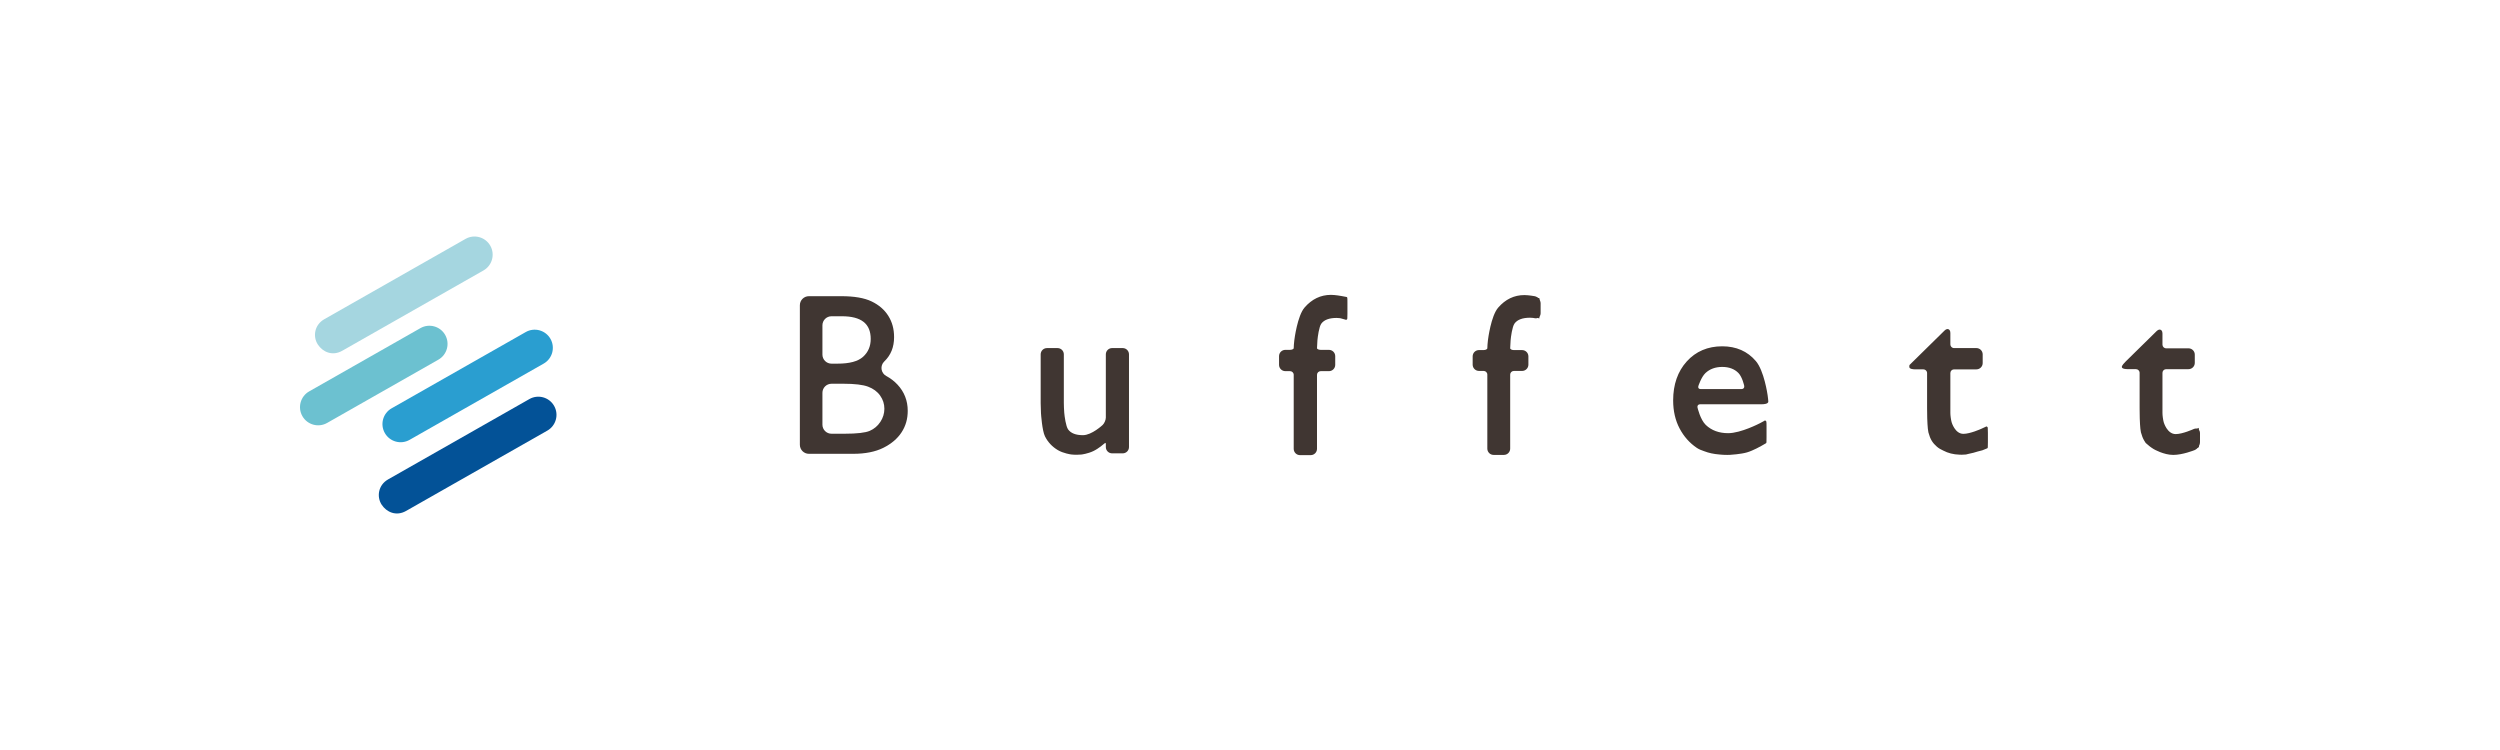 <?xml version="1.0" encoding="utf-8"?>
<!-- Generator: Adobe Illustrator 29.5.1, SVG Export Plug-In . SVG Version: 9.03 Build 0)  -->
<svg version="1.0" id="レイヤー_1" xmlns="http://www.w3.org/2000/svg" xmlns:xlink="http://www.w3.org/1999/xlink" x="0px"
	 y="0px" viewBox="0 0 200 60" style="enable-background:new 0 0 200 60;" xml:space="preserve">
<style type="text/css">
	.st0{fill:#2A9ED0;}
	.st1{fill:#A5D6E0;}
	.st2{fill:#035297;}
	.st3{fill:#6CC1D0;}
	.st4{fill:#403632;}
	.st5{fill:#403631;}
</style>
<g>
	<g>
		<path class="st0" d="M44.038,27.109c-0.396-0.697-1.283-0.941-1.98-0.544L31.331,32.664
			c-0.697,0.396-0.941,1.283-0.544,1.98c0.396,0.697,1.283,0.941,1.98,0.544
			l10.727-6.1C44.19,28.692,44.434,27.806,44.038,27.109z"/>
		<path class="st1" d="M39.223,19.656c-0.396-0.697-1.283-0.941-1.98-0.544l-11.299,6.425
			c-0.794,0.451-0.931,1.389-0.518,2.023c0.385,0.591,1.156,0.954,1.954,0.501
			l11.299-6.425C39.376,21.239,39.619,20.353,39.223,19.656z"/>
		<path class="st2" d="M44.329,32.47c-0.396-0.697-1.283-0.941-1.98-0.544l-11.299,6.425
			c-0.794,0.451-0.931,1.389-0.518,2.023c0.385,0.591,1.156,0.954,1.954,0.501
			l11.299-6.425C44.482,34.053,44.726,33.167,44.329,32.47z"/>
		<path class="st3" d="M35.614,26.794c-0.396-0.697-1.283-0.941-1.98-0.544l-8.9,5.061
			c-0.697,0.396-0.941,1.283-0.544,1.98c0.396,0.697,1.283,0.941,1.98,0.544
			l8.9-5.061C35.767,28.378,36.01,27.491,35.614,26.794z"/>
	</g>
	<g>
		<g>
			<g>
				<path class="st4" d="M64.713,36.305c-0.4,0-0.724-0.324-0.724-0.724V24.419
					c0-0.4,0.324-0.724,0.724-0.724h2.579c1.051,0,1.848,0.137,2.438,0.42
					c0.581,0.279,1.03,0.667,1.336,1.156c0.31,0.495,0.46,1.051,0.46,1.701
					c0,0.802-0.257,1.439-0.785,1.946c-0.168,0.16-0.248,0.392-0.217,0.62
					c0.031,0.23,0.171,0.431,0.375,0.541c0.342,0.184,0.646,0.417,0.903,0.693
					c0.542,0.581,0.816,1.285,0.816,2.094c0,0.65-0.162,1.214-0.496,1.724
					c-0.329,0.504-0.82,0.92-1.458,1.237c-0.637,0.317-1.447,0.478-2.406,0.478
					H64.713z M66.518,30.7c-0.4,0-0.724,0.325-0.724,0.724v2.55
					c0,0.4,0.325,0.724,0.724,0.724h1.054c0.982,0,1.658-0.078,2.009-0.231
					c0.351-0.152,0.636-0.394,0.848-0.717c0.213-0.324,0.321-0.676,0.321-1.047
					c0-0.388-0.111-0.734-0.338-1.056c-0.225-0.318-0.549-0.558-0.963-0.713
					c-0.412-0.156-1.074-0.235-1.967-0.235H66.518z M66.518,25.301
					c-0.4,0-0.724,0.325-0.724,0.724v2.343c0,0.4,0.325,0.724,0.724,0.724
					h0.476c0.972,0,1.644-0.18,2.054-0.551c0.404-0.365,0.609-0.845,0.609-1.426
					c0-1.221-0.756-1.815-2.311-1.815H66.518z"/>
			</g>
		</g>
		<g>
			<g>
				<path class="st4" d="M88.986,36.146c-0.218,0-0.397-0.179-0.397-0.397v-0.255
					c0-0.218-0.132-0.276-0.293-0.129c0,0-0.439,0.401-0.877,0.61
					c-0.439,0.209-0.877,0.314-1.313,0.314c-0.513,0-0.985-0.128-1.419-0.386
					c-0.432-0.258-0.76-0.608-0.98-1.049c-0.222-0.442-0.307-1.804-0.307-1.804
					c-0.014-0.218-0.025-0.575-0.025-0.793v-3.89c0-0.218,0.179-0.397,0.397-0.397
					h0.814c0.218,0,0.397,0.179,0.397,0.397v3.867c0,0.218,0.015,0.575,0.033,0.792
					c0,0,0.089,1.061,0.334,1.401c0.244,0.34,0.673,0.51,1.285,0.51
					c0.766,0,1.665-0.855,1.665-0.855c0.158-0.15,0.288-0.452,0.288-0.67v-5.045
					c0-0.218,0.179-0.397,0.397-0.397h0.814c0.218,0,0.397,0.179,0.397,0.397
					v7.383c0,0.218-0.179,0.397-0.397,0.397H88.986z"/>
			</g>
			<g>
				<path class="st5" d="M86.5,36.258c-0.217,0.026-0.571,0.024-0.788-0.004
					c0,0-0.6-0.079-1.034-0.337c-0.434-0.259-0.766-0.615-0.986-1.056
					c-0.222-0.441-0.309-1.812-0.309-1.812c-0.014-0.218-0.025-0.575-0.025-0.793
					v-3.907c0-0.218,0.179-0.397,0.397-0.397h0.849
					c0.218,0,0.397,0.179,0.397,0.397v3.885c0,0.218,0.015,0.575,0.033,0.792
					c0,0,0.089,1.055,0.331,1.391c0.239,0.334,0.666,0.503,1.271,0.503
					c0.755,0,1.647-0.844,1.647-0.844c0.159-0.15,0.288-0.451,0.288-0.67v-5.058
					c0-0.218,0.179-0.397,0.397-0.397h0.849c0.218,0,0.397,0.179,0.397,0.397v7.418
					c0,0.218-0.179,0.397-0.397,0.397h-0.849c-0.218,0-0.397-0.179-0.397-0.397
					v-0.227c0-0.218-0.133-0.278-0.296-0.132c0,0-0.426,0.382-0.85,0.583
					C86.988,36.2,86.5,36.258,86.5,36.258z M83.79,27.987
					c-0.218,0-0.397,0.179-0.397,0.397v3.872c0,0.218,0.011,0.575,0.025,0.793
					c0,0,0.086,1.361,0.305,1.796c0.217,0.435,0.544,0.785,0.973,1.041
					c0.429,0.254,0.903,0.384,1.41,0.384c0.432,0,0.871-0.105,1.305-0.312
					c0.433-0.206,0.872-0.606,0.872-0.606c0.161-0.147,0.3-0.275,0.308-0.284
					c0.008-0.009,0.015,0.162,0.015,0.38v0.283c0,0.218,0.179,0.397,0.397,0.397
					h0.78c0.218,0,0.397-0.179,0.397-0.397v-7.348c0-0.218-0.179-0.397-0.397-0.397
					h-0.78c-0.218,0-0.397,0.179-0.397,0.397v5.034
					c0,0.218-0.001,0.398-0.002,0.399c-0.001,0.001-0.131,0.125-0.29,0.275
					c0,0-0.911,0.863-1.679,0.863c-0.616,0-1.054-0.174-1.299-0.517
					c-0.246-0.342-0.337-1.411-0.337-1.411c-0.019-0.217-0.034-0.574-0.034-0.792
					v-3.85c0-0.218-0.179-0.397-0.397-0.397H83.79z"/>
				<path class="st5" d="M86.132,36.381c-0.156,0-0.314-0.008-0.433-0.023
					c-0.025-0.003-0.627-0.085-1.074-0.351c-0.452-0.27-0.798-0.64-1.027-1.099
					c-0.228-0.454-0.316-1.796-0.319-1.852c-0.014-0.221-0.025-0.58-0.025-0.799
					v-3.908c0-0.277,0.225-0.502,0.502-0.502h0.849c0.277,0,0.502,0.225,0.502,0.502
					v3.885c0,0.215,0.015,0.566,0.033,0.783c0.024,0.286,0.128,1.083,0.311,1.338
					c0.218,0.304,0.617,0.459,1.185,0.459c0.705,0,1.566-0.807,1.575-0.815
					c0.138-0.131,0.256-0.403,0.256-0.593v-5.058c0-0.277,0.225-0.502,0.502-0.502
					h0.849c0.277,0,0.502,0.225,0.502,0.502v7.418c0,0.277-0.225,0.502-0.502,0.502
					h-0.849c-0.277,0-0.502-0.225-0.502-0.502v-0.228
					c0-0.075-0.02-0.104-0.025-0.106c-0.004-0.004-0.04,0.003-0.096,0.053
					c-0.018,0.016-0.443,0.394-0.875,0.6c-0.449,0.215-0.938,0.275-0.959,0.278l0,0
					C86.407,36.375,86.271,36.381,86.132,36.381z M83.79,28.092
					c-0.161,0-0.292,0.131-0.292,0.292v3.873c0,0.216,0.011,0.569,0.025,0.786
					c0.001,0.013,0.087,1.344,0.294,1.755c0.208,0.417,0.522,0.753,0.933,0.998
					c0.764,0.454,1.706,0.501,2.616,0.067c0.413-0.196,0.842-0.585,0.846-0.589
					c0.154-0.14,0.286-0.262,0.303-0.279l0.048-0.049l0.067,0.023
					c0.074,0.028,0.082,0.046,0.082,0.479v0.283c0,0.161,0.131,0.291,0.292,0.291
					h0.78c0.161,0,0.292-0.131,0.292-0.291v-7.348
					c0-0.161-0.131-0.292-0.292-0.292H89.004c-0.161,0-0.292,0.131-0.292,0.292
					v5.034c0,0.429,0,0.429-0.019,0.457c-0.01,0.014-0.011,0.015-0.305,0.294
					c-0.038,0.036-0.951,0.891-1.752,0.891c-0.652,0-1.118-0.189-1.385-0.561
					c-0.259-0.361-0.352-1.419-0.356-1.464c-0.019-0.22-0.034-0.58-0.034-0.801
					v-3.85c0-0.161-0.131-0.292-0.292-0.292H83.79z"/>
			</g>
		</g>
		<g>
			<g>
				<path class="st4" d="M103.221,28.112c0.219,0,0.398-0.11,0.398-0.244
					c0-0.134,0.022-0.422,0.048-0.64c0,0,0.231-1.9,0.792-2.547
					c0.559-0.645,1.23-0.969,2.012-0.969c0.338,0,0.808,0.087,0.808,0.087
					c0.215,0.04,0.391,0.252,0.391,0.471v0.786c0,0.219-0.173,0.35-0.383,0.291
					c0,0-0.126-0.035-0.363-0.035c-0.634,0-1.074,0.169-1.32,0.507
					c-0.245,0.338-0.335,1.408-0.335,1.408c-0.018,0.218-0.033,0.507-0.033,0.641
					c0,0.134,0.179,0.244,0.398,0.244h0.662c0.219,0,0.398,0.179,0.398,0.398v0.662
					c0,0.219-0.179,0.398-0.398,0.398h-0.662c-0.219,0-0.398,0.179-0.398,0.398v5.923
					c0,0.219-0.179,0.398-0.398,0.398h-0.821c-0.219,0-0.398-0.179-0.398-0.398
					v-5.923c0-0.219-0.179-0.398-0.398-0.398h-0.377
					c-0.219,0-0.398-0.179-0.398-0.398v-0.662c0-0.219,0.179-0.398,0.398-0.398
					H103.221z"/>
			</g>
			<g>
				<path class="st5" d="M105.254,35.907c0,0.219-0.179,0.398-0.398,0.398h-0.856
					c-0.219,0-0.398-0.179-0.398-0.398v-5.923c0-0.219-0.179-0.398-0.398-0.398
					h-0.377c-0.219,0-0.398-0.179-0.398-0.398v-0.697
					c0-0.219,0.179-0.398,0.398-0.398h0.377c0.219,0,0.398-0.106,0.398-0.236
					s0.022-0.413,0.049-0.631c0,0,0.236-1.913,0.796-2.558
					c0.56-0.647,1.242-0.975,2.026-0.975c0.338,0,0.813,0.088,0.813,0.088
					c0.215,0.04,0.394,0.073,0.398,0.074c0.004,0.001,0.007,0.181,0.007,0.4
					v0.825c0,0.219-0.005,0.396-0.012,0.394c-0.006-0.002-0.184-0.052-0.395-0.111
					c0,0-0.125-0.035-0.357-0.035c-0.625,0-1.064,0.168-1.306,0.499
					c-0.242,0.334-0.331,1.397-0.331,1.397c-0.018,0.218-0.033,0.503-0.033,0.632
					s0.179,0.236,0.398,0.236h0.662c0.219,0,0.398,0.179,0.398,0.398v0.697
					c0,0.219-0.179,0.398-0.398,0.398h-0.662c-0.219,0-0.398,0.179-0.398,0.398
					V35.907z M103.637,35.872c0,0.219,0.179,0.398,0.398,0.398h0.786
					c0.219,0,0.398-0.179,0.398-0.398v-5.923c0-0.219,0.179-0.398,0.398-0.398h0.662
					c0.219,0,0.398-0.179,0.398-0.398v-0.627c0-0.219-0.179-0.398-0.398-0.398
					h-0.662c-0.219,0-0.398-0.114-0.398-0.253c0-0.139,0.015-0.432,0.034-0.65
					c0,0,0.091-1.078,0.338-1.418c0.249-0.341,0.698-0.514,1.335-0.514
					c0.23,0,0.345,0.031,0.345,0.031c0.211,0.057,0.384-0.076,0.384-0.295v-0.747
					c0-0.219-0.176-0.43-0.391-0.47c0,0-0.458-0.085-0.791-0.085
					c-0.773,0-1.446,0.324-1.999,0.963c-0.555,0.639-0.788,2.535-0.788,2.535
					c-0.027,0.217-0.049,0.509-0.049,0.648c0,0.139-0.179,0.253-0.398,0.253
					h-0.377c-0.219,0-0.398,0.179-0.398,0.398v0.627c0,0.219,0.179,0.398,0.398,0.398
					h0.377c0.219,0,0.398,0.179,0.398,0.398V35.872z"/>
				<path class="st5" d="M104.856,36.411h-0.856c-0.278,0-0.503-0.226-0.503-0.503v-5.923
					c0-0.161-0.131-0.293-0.293-0.293h-0.377c-0.278,0-0.503-0.226-0.503-0.503
					v-0.697c0-0.278,0.226-0.503,0.503-0.503h0.377c0.176,0,0.293-0.079,0.293-0.13
					c0-0.136,0.022-0.425,0.049-0.644c0.01-0.079,0.246-1.952,0.821-2.614
					c0.581-0.671,1.29-1.011,2.105-1.011c0.344,0,0.812,0.086,0.832,0.09
					c0.22,0.04,0.403,0.075,0.407,0.076c0.084,0.015,0.084,0.015,0.084,0.501
					v0.825c0,0.442-0.005,0.445-0.057,0.481l-0.045,0.031l-0.051-0.019
					c-0.014-0.004-0.185-0.052-0.387-0.108c-0.001-0-0.117-0.031-0.329-0.031
					c-0.589,0-1,0.154-1.221,0.456c-0.184,0.254-0.287,1.056-0.312,1.344
					c-0.018,0.21-0.033,0.496-0.033,0.624c0,0.052,0.117,0.13,0.293,0.13h0.662
					c0.278,0,0.503,0.226,0.503,0.503v0.697c0,0.278-0.226,0.503-0.503,0.503h-0.662
					c-0.161,0-0.293,0.131-0.293,0.293v5.923
					C105.359,36.185,105.134,36.411,104.856,36.411z M102.861,28.234
					c-0.161,0-0.293,0.131-0.293,0.293v0.627c0,0.161,0.131,0.293,0.293,0.293
					h0.377c0.278,0,0.503,0.226,0.503,0.503v5.923c0,0.161,0.131,0.293,0.293,0.293
					h0.786c0.161,0,0.293-0.131,0.293-0.293v-5.923c0-0.278,0.226-0.503,0.503-0.503
					h0.662c0.161,0,0.293-0.131,0.293-0.293v-0.627
					c0-0.161-0.131-0.293-0.293-0.293h-0.662c-0.282,0-0.503-0.157-0.503-0.358
					c0-0.142,0.015-0.438,0.034-0.659c0.004-0.045,0.097-1.111,0.358-1.471
					c0.27-0.37,0.747-0.557,1.42-0.557c0.241,0,0.367,0.033,0.372,0.035
					c0.07,0.019,0.134,0.009,0.18-0.026c0.046-0.035,0.072-0.095,0.072-0.167
					v-0.747c0-0.168-0.14-0.336-0.305-0.366
					c-0.004-0.001-0.453-0.083-0.772-0.083c-0.741,0-1.387,0.312-1.92,0.927
					c-0.527,0.607-0.76,2.46-0.763,2.479c-0.026,0.21-0.048,0.5-0.048,0.636
					c0,0.201-0.221,0.358-0.503,0.358H102.861z"/>
			</g>
		</g>
		<g>
			<g>
				<path class="st4" d="M118.693,28.111c0.219,0,0.398-0.11,0.398-0.244
					c0-0.134,0.022-0.422,0.048-0.64c0,0,0.231-1.9,0.792-2.547
					c0.559-0.645,1.23-0.969,2.012-0.969c0.338,0,0.809,0.087,0.809,0.087
					c0.215,0.04,0.391,0.252,0.391,0.471v0.786c0,0.219-0.173,0.35-0.383,0.291
					c0,0-0.126-0.035-0.363-0.035c-0.634,0-1.074,0.169-1.32,0.507
					c-0.245,0.338-0.335,1.408-0.335,1.408c-0.018,0.218-0.033,0.507-0.033,0.641
					c0,0.134,0.179,0.244,0.398,0.244h0.662c0.219,0,0.398,0.179,0.398,0.398
					v0.662c0,0.219-0.179,0.398-0.398,0.398h-0.662
					c-0.219,0-0.398,0.179-0.398,0.398v5.923c0,0.219-0.179,0.398-0.398,0.398
					h-0.822c-0.219,0-0.398-0.179-0.398-0.398V29.967
					c0-0.219-0.179-0.398-0.398-0.398h-0.377c-0.219,0-0.398-0.179-0.398-0.398
					v-0.662c0-0.219,0.179-0.398,0.398-0.398H118.693z"/>
				<path class="st5" d="M120.31,36.393h-0.821c-0.278,0-0.503-0.226-0.503-0.503v-5.923
					c0-0.161-0.131-0.293-0.293-0.293h-0.377c-0.278,0-0.503-0.226-0.503-0.503
					v-0.662c0-0.278,0.226-0.503,0.503-0.503h0.377c0.176,0,0.293-0.084,0.293-0.139
					c0-0.138,0.022-0.431,0.049-0.652c0.01-0.079,0.242-1.94,0.818-2.603
					c0.577-0.667,1.281-1.005,2.092-1.005c0.344,0,0.808,0.085,0.828,0.089
					c0.263,0.049,0.477,0.306,0.477,0.574v0.786c0,0.138-0.056,0.259-0.154,0.334
					c-0.098,0.074-0.23,0.095-0.363,0.059c-0-0-0.118-0.031-0.335-0.031
					c-0.596,0-1.011,0.156-1.235,0.463c-0.186,0.257-0.291,1.065-0.315,1.355
					c-0.018,0.216-0.033,0.499-0.033,0.632c0,0.056,0.117,0.139,0.293,0.139h0.661
					c0.278,0,0.503,0.226,0.503,0.503v0.662c0,0.278-0.226,0.503-0.503,0.503h-0.661
					c-0.161,0-0.293,0.131-0.293,0.293v5.923
					C120.814,36.168,120.588,36.393,120.31,36.393z M118.316,28.217
					c-0.161,0-0.293,0.131-0.293,0.293v0.662c0,0.161,0.131,0.293,0.293,0.293
					h0.377c0.278,0,0.503,0.226,0.503,0.503v5.923c0,0.161,0.131,0.293,0.293,0.293
					h0.821c0.161,0,0.293-0.131,0.293-0.293v-5.923c0-0.278,0.226-0.503,0.504-0.503
					h0.661c0.161,0,0.293-0.131,0.293-0.293v-0.662
					c0-0.161-0.131-0.293-0.293-0.293h-0.661c-0.282,0-0.504-0.154-0.504-0.35
					c0-0.138,0.015-0.429,0.034-0.65c0.004-0.045,0.095-1.103,0.354-1.461
					c0.266-0.365,0.739-0.55,1.406-0.55c0.249,0,0.386,0.037,0.391,0.039
					c0.07,0.02,0.133,0.011,0.179-0.024c0.046-0.035,0.071-0.094,0.071-0.166
					v-0.786c0-0.168-0.14-0.337-0.305-0.367c-0.005-0.001-0.465-0.086-0.789-0.086
					c-0.747,0-1.397,0.314-1.933,0.932c-0.533,0.615-0.765,2.472-0.768,2.49
					c-0.026,0.211-0.047,0.498-0.047,0.627c0,0.196-0.221,0.35-0.503,0.35H118.316z
					"/>
			</g>
			<g>
				<path class="st5" d="M120.726,35.907c0,0.219-0.179,0.398-0.398,0.398h-0.857
					c-0.219,0-0.398-0.179-0.398-0.398v-5.923c0-0.219-0.179-0.398-0.398-0.398
					h-0.377c-0.219,0-0.398-0.179-0.398-0.398v-0.697
					c0-0.219,0.179-0.398,0.398-0.398h0.377c0.219,0,0.398-0.106,0.398-0.236
					s0.022-0.413,0.049-0.631c0,0,0.236-1.912,0.796-2.558
					c0.561-0.647,1.242-0.975,2.026-0.975c0.338,0,0.813,0.088,0.813,0.088
					c0.215,0.04,0.394,0.073,0.398,0.074c0.004,0.001,0.007,0.181,0.007,0.4
					v0.825c0,0.219-0.005,0.396-0.012,0.394c-0.006-0.002-0.184-0.052-0.395-0.111
					c0,0-0.125-0.035-0.357-0.035c-0.625,0-1.065,0.168-1.306,0.499
					c-0.242,0.334-0.331,1.397-0.331,1.397c-0.018,0.218-0.033,0.503-0.033,0.632
					s0.179,0.236,0.398,0.236h0.662c0.219,0,0.398,0.179,0.398,0.398v0.697
					c0,0.219-0.179,0.398-0.398,0.398h-0.662c-0.219,0-0.398,0.179-0.398,0.398
					V35.907z M119.108,35.872c0,0.219,0.179,0.398,0.398,0.398h0.787
					c0.219,0,0.398-0.179,0.398-0.398v-5.923c0-0.219,0.179-0.398,0.398-0.398
					h0.662c0.219,0,0.398-0.179,0.398-0.398v-0.627
					c0-0.219-0.179-0.398-0.398-0.398h-0.662c-0.219,0-0.398-0.114-0.398-0.253
					s0.015-0.432,0.034-0.65c0,0,0.091-1.078,0.338-1.418
					c0.248-0.341,0.697-0.514,1.335-0.514c0.229,0,0.345,0.031,0.345,0.031
					c0.211,0.057,0.384-0.076,0.384-0.295v-0.747c0-0.219-0.176-0.43-0.391-0.47
					c0,0-0.459-0.085-0.791-0.085c-0.773,0-1.446,0.324-1.999,0.963
					c-0.555,0.639-0.788,2.535-0.788,2.535c-0.027,0.217-0.049,0.509-0.049,0.648
					s-0.179,0.253-0.398,0.253h-0.377c-0.219,0-0.398,0.179-0.398,0.398v0.627
					c0,0.219,0.179,0.398,0.398,0.398h0.377c0.219,0,0.398,0.179,0.398,0.398
					V35.872z"/>
			</g>
		</g>
		<g>
			<g>
				<path class="st4" d="M141.343,32.115c0,0.056-0.179,0.102-0.398,0.102h-4.954
					c-0.219,0-0.36,0.175-0.314,0.389c0,0,0.219,1.015,0.703,1.477
					c0.482,0.462,1.106,0.693,1.87,0.693c1.067,0,2.599-0.809,2.599-0.809
					c0.194-0.102,0.352-0.007,0.352,0.212v0.786c0,0.219-0.155,0.487-0.345,0.596
					c0,0-0.646,0.371-1.134,0.513c-0.49,0.142-1.063,0.213-1.72,0.213
					c-0.9,0-1.629-0.187-2.186-0.56c-0.557-0.373-1.003-0.875-1.337-1.506
					c-0.335-0.631-0.503-1.361-0.503-2.191c0-1.244,0.353-2.256,1.058-3.034
					c0.705-0.78,1.62-1.169,2.746-1.169c1.084,0,1.949,0.38,2.595,1.138
					c0.646,0.759,0.913,2.654,0.913,2.654
					C141.318,31.836,141.343,32.059,141.343,32.115z M135.746,30.869
					c-0.065,0.209,0.061,0.38,0.28,0.38h3.319c0.219,0,0.362-0.175,0.318-0.39
					c0,0-0.154-0.753-0.498-1.103c-0.344-0.349-0.806-0.524-1.386-0.524
					s-1.056,0.175-1.427,0.524C135.982,30.106,135.746,30.869,135.746,30.869z"/>
			</g>
			<g>
				<path class="st5" d="M138.398,36.282c-0.219,0.013-0.575,0.003-0.793-0.023
					c0,0-1.243-0.144-1.801-0.517c-0.558-0.374-1.01-0.882-1.343-1.512
					c-0.335-0.63-0.505-1.371-0.505-2.199c0-1.243,0.357-2.268,1.062-3.046
					c0.705-0.78,1.633-1.175,2.759-1.175c1.084,0,1.962,0.385,2.609,1.144
					c0.645,0.759,0.917,2.666,0.917,2.666c0.031,0.217,0.056,0.444,0.056,0.505
					c0,0.061-0.179,0.111-0.398,0.111H136.009c-0.219,0-0.359,0.175-0.312,0.389
					c0,0,0.221,0.995,0.694,1.448c0.477,0.457,1.102,0.688,1.858,0.688
					c1.059,0,2.588-0.806,2.588-0.806c0.194-0.102,0.358-0.19,0.366-0.196
					c0.008-0.006,0.014,0.169,0.014,0.388v0.83c0,0.219-0.002,0.399-0.004,0.401
					s-0.159,0.092-0.349,0.201c0,0-0.648,0.372-1.139,0.515
					C139.237,36.233,138.398,36.282,138.398,36.282z M138.169,27.921
					c-0.215-0.042-0.566-0.043-0.781-0.001c0,0-1.644,0.316-2.342,1.088
					c-0.699,0.772-1.053,1.789-1.053,3.023c0,0.823,0.169,1.558,0.501,2.183
					c0.331,0.625,0.778,1.13,1.331,1.499c0.552,0.37,1.284,0.557,2.177,0.557
					c0.653,0,1.23-0.072,1.715-0.213c0.484-0.142,1.121-0.506,1.121-0.506
					c0.19-0.109,0.345-0.377,0.345-0.596v-0.742c0-0.219-0.159-0.315-0.353-0.214
					c0,0-1.525,0.794-2.58,0.794c-0.766,0-1.399-0.235-1.882-0.698
					c-0.484-0.463-0.708-1.489-0.708-1.489c-0.047-0.214-0.085-0.393-0.085-0.398
					c-0-0.005,0.179-0.009,0.398-0.009h4.955c0.219,0,0.398-0.042,0.398-0.093
					s-0.025-0.271-0.056-0.487c0,0-0.269-1.891-0.909-2.643
					C139.721,28.225,138.169,27.921,138.169,27.921z M139.761,31.257
					c0,0.005-0.178,0.009-0.397,0.009h-3.359c-0.219,0-0.397-0.005-0.396-0.01
					c0.001-0.006,0.055-0.181,0.12-0.39c0,0,0.24-0.771,0.611-1.122
					c0.373-0.351,0.857-0.529,1.439-0.529c0.582,0,1.053,0.178,1.399,0.53
					c0.345,0.351,0.502,1.114,0.502,1.114
					C139.724,31.072,139.761,31.252,139.761,31.257z M135.769,30.852
					c-0.066,0.209,0.059,0.38,0.278,0.38h3.279c0.219,0,0.361-0.175,0.316-0.389
					c0,0-0.154-0.733-0.489-1.074c-0.339-0.345-0.801-0.519-1.374-0.519
					c-0.573,0-1.049,0.175-1.415,0.52C136.003,30.111,135.769,30.852,135.769,30.852z"
					/>
				<path class="st5" d="M138.18,36.393c-0.2,0-0.428-0.011-0.586-0.029
					c-0.005-0-0.02-0.002-0.044-0.005c-0.45-0.035-0.855-0.122-1.211-0.261
					c-0.222-0.072-0.433-0.16-0.593-0.268c-0.572-0.384-1.036-0.905-1.377-1.55
					c-0.343-0.645-0.517-1.402-0.517-2.249c0-1.27,0.366-2.318,1.089-3.117
					c0.726-0.803,1.68-1.21,2.837-1.21c1.117,0,2.021,0.397,2.689,1.181
					c0.658,0.773,0.929,2.64,0.941,2.719c0.028,0.197,0.057,0.446,0.057,0.52
					c0,0.201-0.385,0.216-0.503,0.216h-4.953c-0.073,0-0.135,0.027-0.174,0.075
					c-0.039,0.048-0.051,0.114-0.035,0.186c0.002,0.009,0.22,0.969,0.664,1.394
					c0.457,0.437,1.058,0.659,1.786,0.659c1.02,0,2.524-0.786,2.539-0.794
					c0.181-0.095,0.336-0.178,0.358-0.192l0.053-0.04l0.052,0.035
					c0.062,0.031,0.071,0.036,0.071,0.482v0.83c0,0.454,0,0.454-0.051,0.488
					c0.001,0,0.001,0-0.192,0.111l-0.162,0.093
					c-0.027,0.015-0.665,0.38-1.162,0.525c-0.495,0.144-1.316,0.193-1.351,0.195
					l0,0C138.339,36.391,138.262,36.393,138.18,36.393z M137.574,36.15
					c0.138,0.01,0.28,0.015,0.427,0.015c0.642,0,1.209-0.07,1.686-0.208
					c0.467-0.136,1.092-0.492,1.098-0.496c0.158-0.09,0.292-0.322,0.292-0.504
					v-0.742c0-0.067-0.02-0.116-0.053-0.137c-0.033-0.021-0.087-0.014-0.146,0.016
					c-0.063,0.033-1.56,0.806-2.629,0.806c-0.794,0-1.451-0.245-1.955-0.727
					c-0.501-0.48-0.728-1.5-0.738-1.543c-0.086-0.396-0.087-0.406-0.088-0.414
					l-0.003-0.045l0.031-0.034c0.036-0.038,0.04-0.043,0.475-0.043h4.955
					c0.145,0,0.243-0.019,0.29-0.033c-0.007-0.081-0.027-0.247-0.052-0.427
					c-0.003-0.019-0.271-1.87-0.884-2.59c-0.608-0.714-2.116-1.016-2.132-1.019
					l0.018-0.092l-0.018,0.092c-0.202-0.04-0.541-0.04-0.741-0.001
					c-0.016,0.003-1.618,0.318-2.284,1.055c-0.681,0.752-1.026,1.746-1.026,2.952
					c0,0.806,0.165,1.523,0.488,2.134c0.323,0.61,0.759,1.101,1.297,1.461
					c0.16,0.107,0.335,0.198,0.526,0.273
					C136.882,36.051,137.42,36.129,137.574,36.15z M139.364,31.371h-3.359
					c-0.437,0-0.441-0.004-0.477-0.048l-0.032-0.038l0.009-0.049
					c0.001-0.004,0.003-0.017,0.123-0.402c0.01-0.032,0.252-0.801,0.639-1.168
					c0.393-0.371,0.902-0.558,1.511-0.558c0.611,0,1.107,0.189,1.474,0.561
					c0.362,0.369,0.523,1.135,0.53,1.167c0.082,0.399,0.083,0.404,0.083,0.413
					l0.003,0.046l-0.032,0.034C139.802,31.368,139.798,31.371,139.364,31.371z
					 M137.779,29.354c-0.545,0-0.997,0.165-1.343,0.491
					c-0.337,0.319-0.564,1.031-0.567,1.038l0,0c-0.022,0.068-0.016,0.13,0.016,0.174
					c0.032,0.044,0.089,0.069,0.161,0.069h3.279c0.073,0,0.136-0.027,0.175-0.075
					c0.039-0.049,0.053-0.115,0.037-0.187c-0.001-0.007-0.152-0.707-0.461-1.022
					C138.759,29.518,138.322,29.354,137.779,29.354z"/>
			</g>
		</g>
		<g>
			<g>
				<path class="st4" d="M152.868,29.347c0-0.044,0.128-0.206,0.284-0.359l2.472-2.428
					c0.156-0.153,0.284-0.1,0.284,0.119v0.893c0,0.219,0.179,0.398,0.398,0.398
					h1.79c0.219,0,0.398,0.179,0.398,0.398v0.662c0,0.219-0.179,0.398-0.398,0.398
					h-1.79c-0.219,0-0.398,0.179-0.398,0.398v3.206
					c0,0.219,0.048,0.571,0.106,0.782c0,0,0.282,1.018,1.058,1.018
					c0.58,0,1.478-0.412,1.478-0.412c0.199-0.091,0.362,0.013,0.362,0.232v0.715
					c0,0.219-0.166,0.465-0.369,0.547c0,0-0.931,0.375-1.666,0.375
					c-0.74,0-1.505-0.448-1.505-0.448c-0.189-0.111-0.47-0.326-0.625-0.478
					c0,0,0,0-0.1-0.163c-0.1-0.164-0.185-0.377-0.254-0.64
					c-0.067-0.264-0.091-1.109-0.091-1.109c-0.006-0.219-0.011-0.577-0.011-0.796
					v-2.83c0-0.219-0.179-0.398-0.398-0.398h-0.626
					C153.048,29.427,152.868,29.391,152.868,29.347z"/>
			</g>
			<g>
				<path class="st5" d="M157.272,36.256c-0.217,0.027-0.572,0.021-0.788-0.014
					c0,0-0.975-0.157-1.467-0.59c-0.155-0.13-0.285-0.28-0.385-0.443
					c-0.101-0.166-0.188-0.383-0.256-0.645c-0.068-0.266-0.091-1.114-0.091-1.114
					c-0.006-0.219-0.011-0.577-0.011-0.796v-2.813c0-0.219-0.179-0.398-0.398-0.398
					h-0.626c-0.219,0-0.398-0.041-0.398-0.092c0-0.051,0.001-0.093,0.003-0.095
					c0.001-0.002,0.13-0.128,0.286-0.282l2.502-2.458
					c0.156-0.153,0.284-0.1,0.284,0.119v0.917c0,0.219,0.179,0.398,0.398,0.398
					h1.79c0.219,0,0.398,0.179,0.398,0.398v0.697
					c0,0.219-0.179,0.398-0.398,0.398h-1.79c-0.219,0-0.398,0.179-0.398,0.398
					v3.188c0,0.219,0.048,0.571,0.107,0.781c0,0,0.279,1.001,1.04,1.001
					c0.576,0,1.469-0.409,1.469-0.409c0.199-0.091,0.368-0.169,0.375-0.174
					c0.007-0.004,0.013,0.171,0.013,0.39v0.756c0,0.219-0.002,0.399-0.004,0.401
					c-0.002,0.001-0.171,0.069-0.374,0.151L157.272,36.256z M152.886,29.342
					c0,0.037,0.179,0.068,0.398,0.068h0.626c0.219,0,0.398,0.179,0.398,0.398v2.848
					c0,0.219,0.005,0.577,0.011,0.796c0,0,0.023,0.842,0.09,1.105
					c0.067,0.259,0.152,0.473,0.252,0.635c0.099,0.16,0.226,0.307,0.378,0.435
					c0.486,0.428,1.104,0.644,1.837,0.644c0.726,0,1.648-0.369,1.648-0.369
					c0.203-0.081,0.37-0.327,0.37-0.546v-0.674c0-0.219-0.163-0.324-0.363-0.234
					c0,0-0.885,0.4-1.46,0.4c-0.784,0-1.074-1.036-1.074-1.036
					c-0.059-0.211-0.107-0.562-0.107-0.781v-3.223c0-0.219,0.179-0.398,0.398-0.398
					h1.79c0.219,0,0.398-0.179,0.398-0.398v-0.627c0-0.219-0.179-0.398-0.398-0.398
					h-1.79c-0.219,0-0.398-0.179-0.398-0.398v-0.868
					c0-0.219-0.128-0.272-0.284-0.119l-2.437,2.394
					C153.014,29.149,152.886,29.305,152.886,29.342z"/>
				<path class="st5" d="M156.947,36.378c-0.065,0-0.132-0.002-0.196-0.005
					c-0.477-0.016-0.905-0.124-1.28-0.322c-0.191-0.085-0.376-0.19-0.524-0.32
					c-0.161-0.136-0.299-0.294-0.406-0.467c-0.107-0.174-0.197-0.401-0.268-0.673
					c-0.07-0.275-0.094-1.102-0.095-1.137c-0.006-0.219-0.011-0.579-0.011-0.799
					v-2.813c0-0.161-0.131-0.293-0.293-0.293h-0.626
					c-0.23,0-0.503-0.034-0.503-0.197c0-0.107,0-0.129,0.025-0.161
					c0.009-0.01,0.139-0.137,0.295-0.291l2.501-2.458
					c0.146-0.144,0.259-0.125,0.315-0.102c0.055,0.023,0.148,0.092,0.148,0.296
					v0.917c0,0.161,0.131,0.293,0.293,0.293h1.79c0.278,0,0.503,0.226,0.503,0.503
					v0.697c0,0.278-0.226,0.503-0.503,0.503h-1.79
					c-0.161,0-0.293,0.131-0.293,0.293v3.188c0,0.208,0.047,0.554,0.103,0.753
					c0.002,0.009,0.267,0.924,0.938,0.924c0.546,0,1.416-0.396,1.425-0.4
					c0.189-0.086,0.349-0.161,0.369-0.171l0.051-0.026l0.052,0.028
					c0.057,0.033,0.065,0.038,0.065,0.481v0.756c0,0.459,0,0.459-0.058,0.492
					c-0.008,0.004-0.179,0.074-0.387,0.157l-0.365,0.094
					c-0.203,0.066-0.477,0.144-0.765,0.197l-0.176,0.044
					C157.19,36.372,157.071,36.378,156.947,36.378z M156.76,36.163
					c0.211,0.008,0.439-0.013,0.663-0.054l0.722-0.185
					c0.204-0.065,0.338-0.118,0.341-0.12c0.165-0.066,0.303-0.271,0.303-0.448
					v-0.674c0-0.069-0.021-0.12-0.058-0.144
					c-0.038-0.024-0.093-0.022-0.156,0.007c-0.037,0.017-0.913,0.409-1.503,0.409
					c-0.854,0-1.163-1.067-1.176-1.113c-0.061-0.219-0.111-0.582-0.111-0.81v-3.223
					c0-0.278,0.226-0.503,0.503-0.503h1.79c0.161,0,0.293-0.131,0.293-0.293v-0.627
					c0-0.161-0.131-0.293-0.293-0.293h-1.79c-0.278,0-0.503-0.226-0.503-0.503
					v-0.868c0-0.069-0.016-0.098-0.021-0.103c-0.002,0.002-0.035,0.011-0.084,0.059
					l-2.437,2.394c-0.089,0.088-0.157,0.165-0.201,0.219
					c0.056,0.008,0.137,0.015,0.241,0.015h0.626c0.278,0,0.503,0.226,0.503,0.503v2.848
					c0,0.218,0.005,0.575,0.011,0.793c0,0.009,0.024,0.833,0.087,1.082
					c0.064,0.248,0.145,0.452,0.24,0.606c0.093,0.151,0.213,0.289,0.356,0.41
					c0.14,0.123,0.292,0.229,0.455,0.315c0.446,0.196,0.932,0.277,0.939,0.278
					C156.573,36.15,156.664,36.158,156.76,36.163z"/>
			</g>
		</g>
		<g>
			<g>
				<path class="st4" d="M169.851,29.347c0-0.044,0.128-0.206,0.284-0.359l2.472-2.428
					c0.156-0.153,0.284-0.1,0.284,0.119v0.893c0,0.219,0.179,0.398,0.398,0.398
					h1.79c0.219,0,0.398,0.179,0.398,0.398v0.662c0,0.219-0.179,0.398-0.398,0.398
					h-1.79c-0.219,0-0.398,0.179-0.398,0.398v3.206
					c0,0.219,0.048,0.571,0.106,0.782c0,0,0.282,1.018,1.058,1.018
					c0.58,0,1.478-0.412,1.478-0.412c0.199-0.091,0.362,0.013,0.362,0.232v0.715
					c0,0.219-0.166,0.465-0.369,0.547c0,0-0.931,0.375-1.666,0.375
					c-0.74,0-1.505-0.448-1.505-0.448c-0.189-0.111-0.47-0.326-0.625-0.478
					c0,0,0,0-0.1-0.163c-0.1-0.164-0.185-0.377-0.254-0.64
					c-0.067-0.264-0.091-1.109-0.091-1.109c-0.006-0.219-0.011-0.577-0.011-0.796
					v-2.83c0-0.219-0.179-0.398-0.398-0.398h-0.626
					C170.03,29.427,169.851,29.391,169.851,29.347z"/>
				<path class="st5" d="M173.86,36.393c-0.76,0-1.526-0.444-1.558-0.462
					c-0.196-0.114-0.485-0.336-0.646-0.493l-0.116-0.183
					c-0.106-0.173-0.195-0.398-0.266-0.668c-0.07-0.273-0.093-1.098-0.094-1.133
					c-0.006-0.219-0.011-0.579-0.011-0.799v-2.83
					c0-0.161-0.131-0.293-0.293-0.293h-0.626c-0.503,0-0.503-0.14-0.503-0.185
					c0-0.108,0.197-0.318,0.315-0.434l2.472-2.428
					c0.145-0.143,0.261-0.124,0.315-0.102c0.056,0.023,0.148,0.093,0.148,0.297
					v0.893c0,0.161,0.131,0.293,0.293,0.293h1.79c0.278,0,0.503,0.226,0.503,0.503
					v0.662c0,0.278-0.226,0.503-0.503,0.503h-1.79c-0.161,0-0.293,0.131-0.293,0.293
					v3.206c0,0.208,0.047,0.553,0.103,0.753c0.003,0.009,0.271,0.941,0.956,0.941
					c0.551,0,1.425-0.398,1.434-0.402c0.128-0.059,0.257-0.057,0.357,0.007
					C175.944,34.393,176,34.51,176,34.651v0.715c0,0.263-0.191,0.546-0.435,0.644
					C175.526,36.026,174.607,36.393,173.86,36.393z M169.996,29.302
					c0.055,0.011,0.14,0.02,0.253,0.02h0.626c0.278,0,0.503,0.226,0.503,0.503
					v2.83c0,0.218,0.005,0.575,0.011,0.793c0,0.008,0.024,0.836,0.088,1.086
					c0.065,0.25,0.146,0.456,0.241,0.611l0.1,0.162
					c0.132,0.125,0.409,0.337,0.589,0.442c0.008,0.004,0.75,0.434,1.452,0.434
					c0.707,0,1.617-0.364,1.627-0.368c0.165-0.066,0.303-0.272,0.303-0.449v-0.715
					c0-0.069-0.021-0.12-0.058-0.144c-0.038-0.024-0.093-0.021-0.155,0.008
					c-0.037,0.017-0.925,0.421-1.522,0.421c-0.846,0-1.147-1.051-1.159-1.095
					c-0.061-0.219-0.11-0.582-0.11-0.81v-3.206c0-0.278,0.226-0.503,0.503-0.503
					h1.79c0.161,0,0.293-0.131,0.293-0.293v-0.662
					c0-0.161-0.131-0.293-0.293-0.293h-1.79c-0.278,0-0.503-0.226-0.503-0.503
					v-0.893c0-0.069-0.016-0.099-0.021-0.104
					c-0.002,0.002-0.034,0.011-0.084,0.059l-2.472,2.428
					C170.11,29.161,170.038,29.245,169.996,29.302z"/>
			</g>
			<g>
				<path class="st5" d="M174.254,36.256c-0.217,0.027-0.572,0.021-0.788-0.014
					c0,0-0.975-0.157-1.467-0.59c-0.155-0.13-0.285-0.28-0.385-0.443
					c-0.101-0.166-0.188-0.383-0.256-0.645c-0.068-0.266-0.091-1.114-0.091-1.114
					c-0.006-0.219-0.011-0.577-0.011-0.796v-2.813c0-0.219-0.179-0.398-0.398-0.398
					h-0.626c-0.219,0-0.398-0.041-0.398-0.092c0-0.051,0.001-0.093,0.003-0.095
					c0.001-0.002,0.13-0.128,0.286-0.282l2.502-2.458
					c0.156-0.153,0.284-0.1,0.284,0.119v0.917c0,0.219,0.179,0.398,0.398,0.398
					h1.79c0.219,0,0.398,0.179,0.398,0.398v0.697c0,0.219-0.179,0.398-0.398,0.398
					h-1.79c-0.219,0-0.398,0.179-0.398,0.398v3.188c0,0.219,0.048,0.571,0.107,0.781
					c0,0,0.279,1.001,1.04,1.001c0.576,0,1.469-0.409,1.469-0.409
					c0.199-0.091,0.368-0.169,0.375-0.174s0.013,0.171,0.013,0.39v0.756
					c0,0.219-0.002,0.399-0.004,0.401c-0.002,0.001-0.171,0.069-0.374,0.151
					L174.254,36.256z M169.869,29.342c0,0.037,0.179,0.068,0.398,0.068h0.626
					c0.219,0,0.398,0.179,0.398,0.398v2.848c0,0.219,0.005,0.577,0.011,0.796
					c0,0,0.023,0.842,0.09,1.105c0.067,0.259,0.152,0.473,0.252,0.635
					c0.099,0.16,0.226,0.307,0.378,0.435c0.486,0.428,1.104,0.644,1.837,0.644
					c0.726,0,1.648-0.369,1.648-0.369c0.203-0.081,0.37-0.327,0.37-0.546v-0.674
					c0-0.219-0.163-0.324-0.363-0.234c0,0-0.885,0.4-1.46,0.4
					c-0.784,0-1.074-1.036-1.074-1.036c-0.059-0.211-0.107-0.562-0.107-0.781
					v-3.223c0-0.219,0.179-0.398,0.398-0.398h1.79c0.219,0,0.398-0.179,0.398-0.398
					v-0.627c0-0.219-0.179-0.398-0.398-0.398h-1.79
					c-0.219,0-0.398-0.179-0.398-0.398v-0.868c0-0.219-0.128-0.272-0.284-0.119
					l-2.437,2.394C169.996,29.149,169.869,29.305,169.869,29.342z"/>
			</g>
		</g>
	</g>
</g>
</svg>
